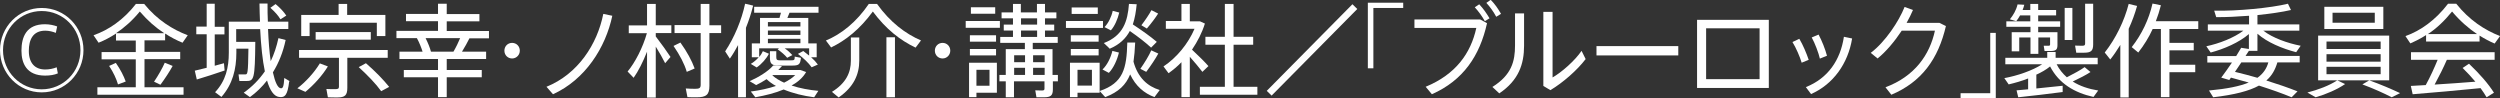 <svg width="457" height="18" viewBox="0 0 457 18" fill="none" xmlns="http://www.w3.org/2000/svg">
<rect x="0" y="0" width="457" height="18" fill="#333333" stroke="none"/>
<g clip-path="url(#clip0_2001_3965)">
<path d="M15.26 9.171C15.26 13.447 11.859 16.886 7.63 16.886C3.401 16.886 0 13.416 0 9.171C0 4.927 3.401 1.457 7.63 1.457C11.859 1.457 15.26 4.896 15.26 9.171ZM14.708 9.171C14.708 5.206 11.552 2.015 7.63 2.015C3.708 2.015 0.552 5.206 0.552 9.171C0.552 13.137 3.708 16.328 7.63 16.328C11.552 16.328 14.708 13.137 14.708 9.171ZM10.357 12.269L10.572 13.416C9.928 13.695 9.131 13.819 8.243 13.819C4.841 13.819 3.922 11.557 3.922 9.264C3.922 6.724 4.841 4.431 8.212 4.431C9.07 4.431 9.867 4.617 10.449 4.834L10.204 6.011C9.683 5.794 8.978 5.608 8.273 5.608C6.006 5.608 5.27 7.281 5.27 9.295C5.27 11.588 6.435 12.703 8.273 12.703C8.978 12.703 9.775 12.548 10.357 12.3V12.269Z" fill="white"/>
<path d="M26.383 15.956H33.553V17.319H17.803V15.956H24.82V10.844H18.569V9.512H24.82V7.405H21.204V6.135C20.163 6.816 19.121 7.374 18.018 7.808L17.098 6.444C19.856 5.484 22.583 3.625 24.851 0.713H26.352C28.712 3.625 31.531 5.391 34.319 6.444L33.37 7.808C32.297 7.374 31.224 6.816 30.183 6.135V7.374H26.414V9.481H32.941V10.813H26.414V15.925L26.383 15.956ZM22.982 14.902L21.572 15.429C21.266 14.406 20.745 13.26 19.948 12.052L21.174 11.494C22.032 12.733 22.614 13.88 22.982 14.902ZM21.235 6.073H30.029C28.497 5.081 26.996 3.78 25.556 2.107C24.177 3.78 22.737 5.05 21.204 6.073H21.235ZM28.16 14.933C28.957 13.756 29.723 12.393 30.121 11.463L31.562 12.052C31.041 13.012 30.183 14.345 29.325 15.491L28.16 14.933Z" fill="white"/>
<path d="M41.061 12.888C39.559 13.415 37.322 14.127 35.974 14.53L35.606 12.919L37.782 12.392V6.258H35.882V4.864H37.782V0.681H39.253V4.895H41.03V6.289H39.253V12.02L40.938 11.556L41.061 12.888ZM52.858 14.902C52.582 17.349 52.092 17.907 50.989 17.721C50.07 17.597 49.334 16.513 48.813 14.716C47.925 15.862 46.883 16.884 45.688 17.752L44.554 16.946C46.086 15.862 47.373 14.561 48.415 13.043C47.986 10.998 47.71 8.365 47.557 5.329H43.175V7.652H46.668C46.607 14.53 46.423 14.809 45.014 14.809C44.677 14.809 44.156 14.809 43.757 14.809L43.604 13.601C44.002 13.601 44.493 13.601 44.83 13.601C45.259 13.601 45.351 13.539 45.412 8.891H43.206V9.666C43.206 12.609 42.532 15.397 40.479 17.721L39.314 16.854C41.275 14.778 41.827 12.33 41.827 9.635V3.965H47.526C47.465 2.912 47.465 1.797 47.434 0.65H48.905C48.905 1.797 48.905 2.912 48.967 3.965H52.705V5.298H48.997C49.089 7.528 49.242 9.542 49.487 11.184C50.1 9.914 50.56 8.52 50.897 6.971L52.215 7.311C51.755 9.511 50.958 11.494 49.886 13.229C50.284 15.026 50.774 16.11 51.357 16.141C51.694 16.141 51.877 15.893 51.969 14.251L52.95 14.84L52.858 14.902ZM49.426 1.425L50.376 0.743C51.234 1.456 51.877 2.168 52.337 2.85L51.265 3.532C50.866 2.85 50.254 2.168 49.457 1.456L49.426 1.425Z" fill="white"/>
<path d="M59.936 12.145C58.895 13.849 57.332 15.553 55.83 16.792L54.359 16.142C55.892 14.964 57.424 13.291 58.466 11.587L59.936 12.145ZM63.491 10.534V16.049C63.491 17.412 63.062 17.814 61.683 17.814C61.162 17.814 60.457 17.814 59.936 17.784L59.661 16.265C60.09 16.296 60.794 16.296 61.285 16.296C61.775 16.296 61.959 16.203 61.959 15.863V10.565H54.666V9.14H70.876V10.565H63.522L63.491 10.534ZM56.596 6.599H55.064V2.727H61.898V0.713H63.46V2.727H70.447V6.599H68.884V4.152H56.596V6.599ZM57.7 7.25V5.856H67.781V7.25H57.7ZM71.121 15.894L69.681 16.668C68.7 15.305 67.291 13.849 65.575 12.269L66.892 11.556C68.669 13.105 70.048 14.53 71.151 15.894H71.121Z" fill="white"/>
<path d="M85.829 6.971C85.492 7.683 84.971 8.582 84.45 9.449H88.863V10.781H81.662V12.795H88.066V14.127H81.662V17.752H80.068V14.127H73.817V12.795H80.068V10.781H73.021V9.449H77.249C77.004 8.675 76.636 7.745 76.207 6.971H72.469V5.639H80.068V3.873H74.216V2.541H80.068V0.682H81.662V2.571H87.637V3.904H81.662V5.67H89.384V7.002H85.829V6.971ZM84.113 6.971H77.801C78.23 7.838 78.598 8.737 78.781 9.449H82.888C83.378 8.613 83.807 7.714 84.113 6.971Z" fill="white"/>
<path d="M95.022 9.263C95.022 10.037 94.409 10.688 93.612 10.688C92.816 10.688 92.203 10.069 92.203 9.263C92.203 8.458 92.816 7.838 93.612 7.838C94.409 7.838 95.022 8.458 95.022 9.263Z" fill="white"/>
<path d="M111.936 2.851C110.711 8.706 106.972 14.562 101.089 17.226L99.894 15.863C105.655 13.539 109.179 8.087 110.282 2.541L111.936 2.882V2.851Z" fill="white"/>
<path d="M119.873 4.617H122.723V6.042H119.873V6.661C120.853 7.931 121.957 9.481 122.569 10.41L121.589 11.556C121.191 10.751 120.547 9.604 119.873 8.52V17.845H118.279V9.45C117.544 11.308 116.686 13.012 115.828 14.221L114.725 13.074C116.073 11.463 117.513 8.706 118.249 6.073H114.939V4.647H118.279V0.713H119.873V4.617ZM125.542 13.136C125.113 11.68 124.285 10.1 123.121 8.396L124.377 7.777C125.603 9.481 126.461 11.091 126.982 12.517L125.542 13.136ZM131.823 6.042H129.678V15.708C129.678 17.35 129.066 17.784 127.35 17.784C126.829 17.784 126.124 17.784 125.664 17.753L125.358 16.172C125.848 16.203 126.522 16.234 127.043 16.234C127.84 16.234 128.085 16.11 128.085 15.491V6.042H123.305V4.586H128.085V0.713H129.678V4.617H131.823V6.073V6.042Z" fill="white"/>
<path d="M136.358 5.081V17.783H134.918V8.241C134.459 9.108 133.968 9.945 133.417 10.72L132.559 9.387C134.244 6.847 135.562 3.687 136.205 0.682L137.676 1.022C137.339 2.355 136.91 3.718 136.358 5.081ZM144.724 15.646C146.225 16.141 147.911 16.451 149.596 16.606L148.83 17.783C146.899 17.535 144.969 17.071 143.253 16.358C141.721 17.009 139.944 17.442 138.074 17.783L137.247 16.73C138.932 16.513 140.495 16.172 141.843 15.707C141.2 15.367 140.618 14.933 140.128 14.468C139.515 14.871 138.871 15.243 138.228 15.553L137.033 14.84C138.718 14.096 140.465 13.012 141.353 11.959L142.947 12.083L142.272 12.795H146.317L147.359 13.167C146.808 14.158 145.858 14.995 144.693 15.646H144.724ZM149.627 1.239V2.324H144.325L143.927 3.284H147.757V7.931H149.29V10.472H148.278C148.769 10.905 149.167 11.339 149.504 11.804L148.37 12.3C147.788 11.494 146.93 10.658 145.858 9.852L146.838 9.325L147.911 10.162V8.83H143.437C144.019 9.232 144.448 9.635 144.846 10.069L143.897 10.565C143.468 10.038 142.885 9.542 142.15 9.016L142.426 8.83H138.779V10.41C139.086 10.069 139.3 9.697 139.453 9.356L140.556 9.821C140.127 10.688 139.239 11.711 138.32 12.331L137.247 11.68C137.768 11.37 138.289 10.936 138.687 10.472H137.431V7.931H138.932V3.284H142.487L142.763 2.324H137.86V1.239H149.596H149.627ZM146.317 4.028H140.373V4.833H146.317V4.028ZM146.317 5.577H140.373V6.382H146.317V5.577ZM146.317 7.9V7.095H140.373V7.9H146.317ZM141.905 9.325V10.441C141.905 10.905 142.027 11.029 142.579 11.029H144.601C145.214 11.029 145.275 10.967 145.275 10.348L146.409 10.565C146.287 11.835 146.011 11.99 144.724 11.99H142.456C141.047 11.99 140.74 11.68 140.74 10.472V9.356H141.905V9.325ZM143.314 15.119C144.142 14.716 144.846 14.251 145.367 13.725H141.261L141.2 13.787C141.782 14.313 142.518 14.747 143.345 15.119H143.314Z" fill="white"/>
<path d="M168.349 7.405L167.369 8.706C164.58 7.374 161.975 5.36 159.555 2.107C157.195 5.329 154.621 7.374 151.925 8.675L150.975 7.405C153.763 6.258 156.552 4.059 158.819 0.713H160.321C162.68 4.028 165.499 6.166 168.38 7.405H168.349ZM155.541 6.847H157.073V11.091C157.073 13.57 156.092 15.894 153.304 17.814L152.078 16.792C154.683 15.181 155.541 13.229 155.541 11.091V6.847ZM162.037 6.816H163.599V17.784H162.037V6.816Z" fill="white"/>
<path d="M173.711 9.263C173.711 10.037 173.099 10.688 172.302 10.688C171.505 10.688 170.892 10.069 170.892 9.263C170.892 8.458 171.505 7.838 172.302 7.838C173.099 7.838 173.711 8.458 173.711 9.263Z" fill="white"/>
<path d="M182.782 5.081H176.531V3.842H182.782V5.081ZM182.23 16.947H178.492V17.753H177.143V11.463H182.23V16.947ZM182.077 7.622H177.297V6.444H182.077V7.622ZM177.297 8.954H182.077V10.131H177.297V8.954ZM181.924 2.51H177.48V1.333H181.924V2.51ZM178.492 12.764V15.677H180.882V12.764H178.492ZM193.445 14.871H192.465V16.327C192.465 17.474 192.066 17.784 190.81 17.784C190.412 17.784 189.86 17.784 189.462 17.784L189.247 16.513C189.584 16.513 190.074 16.544 190.411 16.544C190.81 16.544 190.932 16.482 190.932 16.203V14.871H185.356V17.784H183.854V14.871H182.69V13.694H183.854V8.985H187.347V7.839H182.843V6.754H185.172V5.577H183.486V4.493H185.172V3.346H183.088V2.262H185.172V0.713H186.612V2.262H189.554V0.713H191.024V2.262H193.108V3.346H191.024V4.493H192.71V5.577H191.024V6.754H193.353V7.839H188.787V8.985H192.403V13.694H193.384V14.871H193.445ZM185.386 10.1V11.37H187.378V10.1H185.386ZM185.386 13.694H187.378V12.393H185.386V13.694ZM186.642 4.493H189.584V3.346H186.642V4.493ZM186.642 6.754H189.584V5.577H186.642V6.754ZM188.849 10.1V11.37H190.963V10.1H188.849ZM190.963 13.694V12.393H188.849V13.694H190.963Z" fill="white"/>
<path d="M201.627 5.112H194.855V3.842H201.627V5.112ZM201.014 16.947H196.969V17.753H195.59V11.463H201.014V16.947ZM200.83 7.622H195.743V6.444H200.83V7.622ZM195.743 8.954H200.83V10.131H195.743V8.954ZM200.677 2.541H195.897V1.363H200.677V2.541ZM196.969 12.764V15.646H199.604V12.764H196.969ZM211.984 16.482L211.034 17.753C209.134 17.04 207.602 15.739 206.591 13.601C205.825 15.491 204.507 16.823 202.025 17.753L201.014 16.637C205.365 15.181 205.947 12.486 206.07 7.777H207.51C207.449 9.109 207.357 10.255 207.204 11.277C208 14.19 209.747 15.77 211.984 16.451V16.482ZM203.312 9.295L204.538 9.604C204.231 10.937 203.557 12.424 202.699 13.322L201.535 12.703C202.393 11.897 203.067 10.503 203.343 9.295H203.312ZM202.822 8.861L201.78 7.87C205.334 6.506 206.131 3.904 206.376 0.713L207.786 0.775C207.663 2.107 207.449 3.346 207.081 4.462C208.858 5.639 210.298 6.661 211.463 7.653L210.421 8.706C209.379 7.746 208.062 6.723 206.529 5.67C205.794 7.033 204.66 8.148 202.822 8.923V8.861ZM203.067 5.546L201.902 4.957C202.607 4.245 203.189 3.036 203.404 1.983L204.599 2.293C204.323 3.47 203.772 4.771 203.067 5.546ZM210.452 9.202L211.739 9.79C211.218 10.751 210.39 11.99 209.532 13.136L208.46 12.579C209.257 11.432 210.053 10.131 210.452 9.202ZM209.624 5.205L208.644 4.617C209.379 3.656 210.084 2.603 210.482 1.859L211.708 2.479C211.218 3.253 210.452 4.276 209.655 5.205H209.624Z" fill="white"/>
<path d="M217.499 10.317V17.753H215.967V11.37C215.232 12.145 214.435 12.796 213.608 13.384L212.688 12.145C215.109 10.534 217.193 7.993 218.357 5.267H213.117V3.842H215.967V0.713H217.499V3.904H219.368L220.257 4.307C219.736 5.98 218.909 7.591 217.898 9.078C219.031 10.131 220.226 11.308 220.901 12.083L219.798 13.136C219.246 12.424 218.388 11.37 217.499 10.379V10.317ZM229.848 15.863V17.319H219.338V15.863H223.904V8.179H220.349V6.723H223.904V0.713H225.497V6.723H229.082V8.179H225.497V15.863H229.848Z" fill="white"/>
<path d="M248.111 1.643L232.453 17.474L231.564 16.607L247.222 0.775L248.111 1.643Z" fill="white"/>
<path d="M256.507 0.496V1.457H251.053V12.486H250.042V0.496H256.476H256.507Z" fill="white"/>
<path d="M270.541 3.532L271.828 4.244C270.511 10.162 267.508 14.685 261.747 17.225L260.613 15.862C266.098 13.6 268.856 9.759 269.867 5.112H258.56V3.563H270.572L270.541 3.532ZM270.419 0.805C271.154 1.58 271.706 2.385 272.288 3.346L271.43 3.872C270.909 2.943 270.296 2.106 269.591 1.332L270.419 0.774V0.805ZM274.372 2.54L273.514 3.067C272.993 2.106 272.411 1.301 271.706 0.526L272.502 -0.031C273.269 0.743 273.82 1.549 274.372 2.509V2.54Z" fill="white"/>
<path d="M276.946 2.447H278.6V8.364C278.6 11.71 277.62 14.684 274.065 17.07L272.809 15.893C276.333 13.693 276.946 11.184 276.946 8.302V2.447ZM289.846 10.812C288.314 12.825 285.74 15.087 283.411 16.481L282.124 15.707V2.168H283.809V14.158C285.495 13.197 287.885 11.091 289.111 9.294L289.877 10.843L289.846 10.812Z" fill="white"/>
<path d="M306.791 8.428V10.132H291.838V8.428H306.791Z" fill="white"/>
<path d="M323.338 3.625V16.079H310.223V3.625H323.338ZM321.653 5.174H311.878V14.468H321.653V5.174Z" fill="white"/>
<path d="M330.631 10.937L329.344 11.463C329.038 10.41 328.302 8.706 327.659 7.683L328.915 7.095C329.589 8.21 330.233 9.759 330.631 10.937ZM338.567 7.033C337.832 11.587 335.135 15.398 331.06 17.195L330.11 15.924C334.155 14.313 336.422 10.998 337.066 6.723L338.567 7.033ZM332.684 10.751C332.439 9.666 331.765 7.9 331.183 6.847L332.439 6.32C333.052 7.467 333.665 9.016 333.971 10.193L332.653 10.72L332.684 10.751Z" fill="white"/>
<path d="M355.727 4.708C354.317 10.812 351.253 14.994 345.738 17.318L344.665 15.955C350.028 13.941 352.755 10.006 353.705 5.607H347.637C346.35 7.559 344.757 9.449 343.225 10.688L341.969 9.665C344.604 7.683 347.117 3.903 348.158 1.27L349.691 1.827C349.384 2.571 348.986 3.345 348.526 4.182H354.532L355.727 4.77V4.708Z" fill="white"/>
<path d="M364.828 6.01V17.999H358.393V17.039H363.817V6.01H364.828Z" fill="white"/>
<path d="M372.243 13.694V16.172L377.054 15.677V16.823C374.725 17.133 371.018 17.566 368.934 17.783L368.627 16.513L370.742 16.327V14.344C369.577 14.809 368.352 15.15 367.187 15.429L366.391 14.282C368.75 13.849 371.508 12.919 373.316 11.742H366.574V10.565H374.235V9.511H375.767V10.565H383.458V11.742H375.951C376.441 12.702 377.085 13.477 377.82 14.127C379.077 13.477 380.363 12.795 381.068 12.269L382.141 13.167C381.344 13.694 380.149 14.313 378.893 14.902C380.21 15.738 381.804 16.265 383.55 16.544L382.692 17.721C379.199 16.947 376.38 15.274 374.756 12.145C374.051 12.733 373.163 13.229 372.213 13.663L372.243 13.694ZM371.14 4.895H366.758V3.904H371.14V2.819H369.271C369.056 3.222 368.811 3.563 368.566 3.873L367.402 3.532C368.015 2.788 368.566 1.859 368.811 0.806L370.037 0.868C369.976 1.177 369.853 1.518 369.731 1.828H371.14V0.713H372.58V1.828H375.859V2.819H372.58V3.904H376.594V4.895H372.58V5.886H376.104V8.241C376.104 9.108 375.798 9.325 374.787 9.325C374.511 9.325 374.082 9.325 373.745 9.325L373.592 8.365C373.837 8.365 374.174 8.365 374.449 8.365C374.664 8.365 374.756 8.303 374.756 8.148V6.847H372.611V9.852H371.171V6.847H369.118V9.387H367.739V5.886H371.171V4.895H371.14ZM378.831 7.312H377.422V1.456H378.831V7.312ZM379.536 9.604L379.322 8.334C379.689 8.334 380.21 8.365 380.609 8.365C381.038 8.365 381.16 8.272 381.16 7.962V0.682H382.631V8.117C382.631 9.294 382.233 9.635 380.976 9.635C380.547 9.635 379.965 9.635 379.536 9.635V9.604Z" fill="white"/>
<path d="M389.127 5.298V17.814H387.595V8.21C387.013 9.139 386.431 10.038 385.757 10.874L384.745 9.604C386.768 7.032 388.331 3.81 389.127 0.712L390.659 1.084C390.261 2.509 389.74 3.934 389.097 5.329L389.127 5.298ZM396.573 5.298V7.838H401.016V9.201H396.573V11.835H401.292V13.198H396.573V17.752H395.011V5.298H393.509C392.804 6.847 391.916 8.272 390.874 9.604L389.679 8.613C391.487 6.32 392.835 3.532 393.478 0.65L395.011 0.96C394.765 1.952 394.459 2.912 394.091 3.872H401.844V5.298H396.543H396.573Z" fill="white"/>
<path d="M410.485 10.224H420.382V11.401H416.307C415.909 12.733 415.326 13.818 414.285 14.716C416.368 15.367 418.268 16.017 419.984 16.699L418.912 17.783C417.196 17.071 415.173 16.358 412.936 15.646C411.128 16.637 408.493 17.319 404.571 17.783L403.805 16.544C407.114 16.234 409.412 15.769 411.067 15.088L407.819 14.189L407.513 14.623L406.042 14.189C406.593 13.477 407.298 12.454 408.003 11.432H403.498V10.255H408.769L409.688 8.737L411.098 8.954V6.227C409.29 7.776 406.563 8.954 404.111 9.604L403.315 8.458C405.674 7.962 408.371 6.909 410.087 5.608H403.59V4.461H411.128V2.881C409.014 3.036 406.869 3.16 405.123 3.129L404.755 1.952C408.861 2.045 415.112 1.456 418.237 0.682L418.789 1.828C417.226 2.2 414.989 2.51 412.661 2.757V4.461H420.321V5.608H413.733C415.449 6.94 418.176 7.9 420.566 8.365L419.739 9.542C417.226 8.892 414.438 7.745 412.661 6.165V9.294H411.098L410.485 10.224ZM409.719 11.401L408.554 13.136C409.995 13.477 411.343 13.849 412.661 14.22C413.733 13.446 414.346 12.516 414.652 11.401H409.719Z" fill="white"/>
<path d="M427.246 14.684L428.686 15.366C427.246 16.357 425.163 17.256 423.293 17.782L421.792 16.915C423.722 16.419 425.806 15.645 427.246 14.684ZM436.745 14.684H423.753V6.505H436.745V14.684ZM435.673 5.297H424.887V1.238H435.673V5.297ZM435.183 7.589H425.285V8.953H435.183V7.589ZM435.183 9.913H425.285V11.276H435.183V9.913ZM435.183 12.206H425.285V13.569H435.183V12.206ZM434.11 2.323H426.388V4.151H434.11V2.323ZM438.707 17.039L437.205 17.782C435.765 17.039 433.988 16.233 431.843 15.428L433.099 14.684C435.244 15.459 437.052 16.233 438.707 17.008V17.039Z" fill="white"/>
<path d="M457 6.599L456.019 7.962C455.07 7.559 454.15 7.064 453.262 6.506V7.59H443.487V6.413C442.537 7.033 441.587 7.497 440.606 7.931L439.718 6.599C442.506 5.608 445.233 3.656 447.501 0.682H449.002C451.362 3.656 454.212 5.515 457.031 6.599H457ZM440.698 9.542H456.019V10.936H447.286C446.704 12.269 445.907 13.88 445.049 15.46C447.501 15.305 450.289 15.119 452.496 14.933C451.821 14.127 451.025 13.26 450.167 12.424L451.331 11.649C453.323 13.539 454.855 15.305 455.897 16.947L454.549 17.783C454.242 17.256 453.874 16.699 453.445 16.11C449.799 16.482 444.191 16.978 441.035 17.226L440.698 15.707L443.425 15.553C444.283 14.004 445.049 12.269 445.601 10.936H440.729V9.542H440.698ZM452.802 6.227C451.239 5.174 449.707 3.842 448.236 2.107C446.827 3.842 445.387 5.205 443.824 6.227H452.802Z" fill="white"/>
</g>
<defs>
<clipPath id="clip0_2001_3965">
<rect width="457" height="18" fill="white"/>
</clipPath>
</defs>
</svg>
